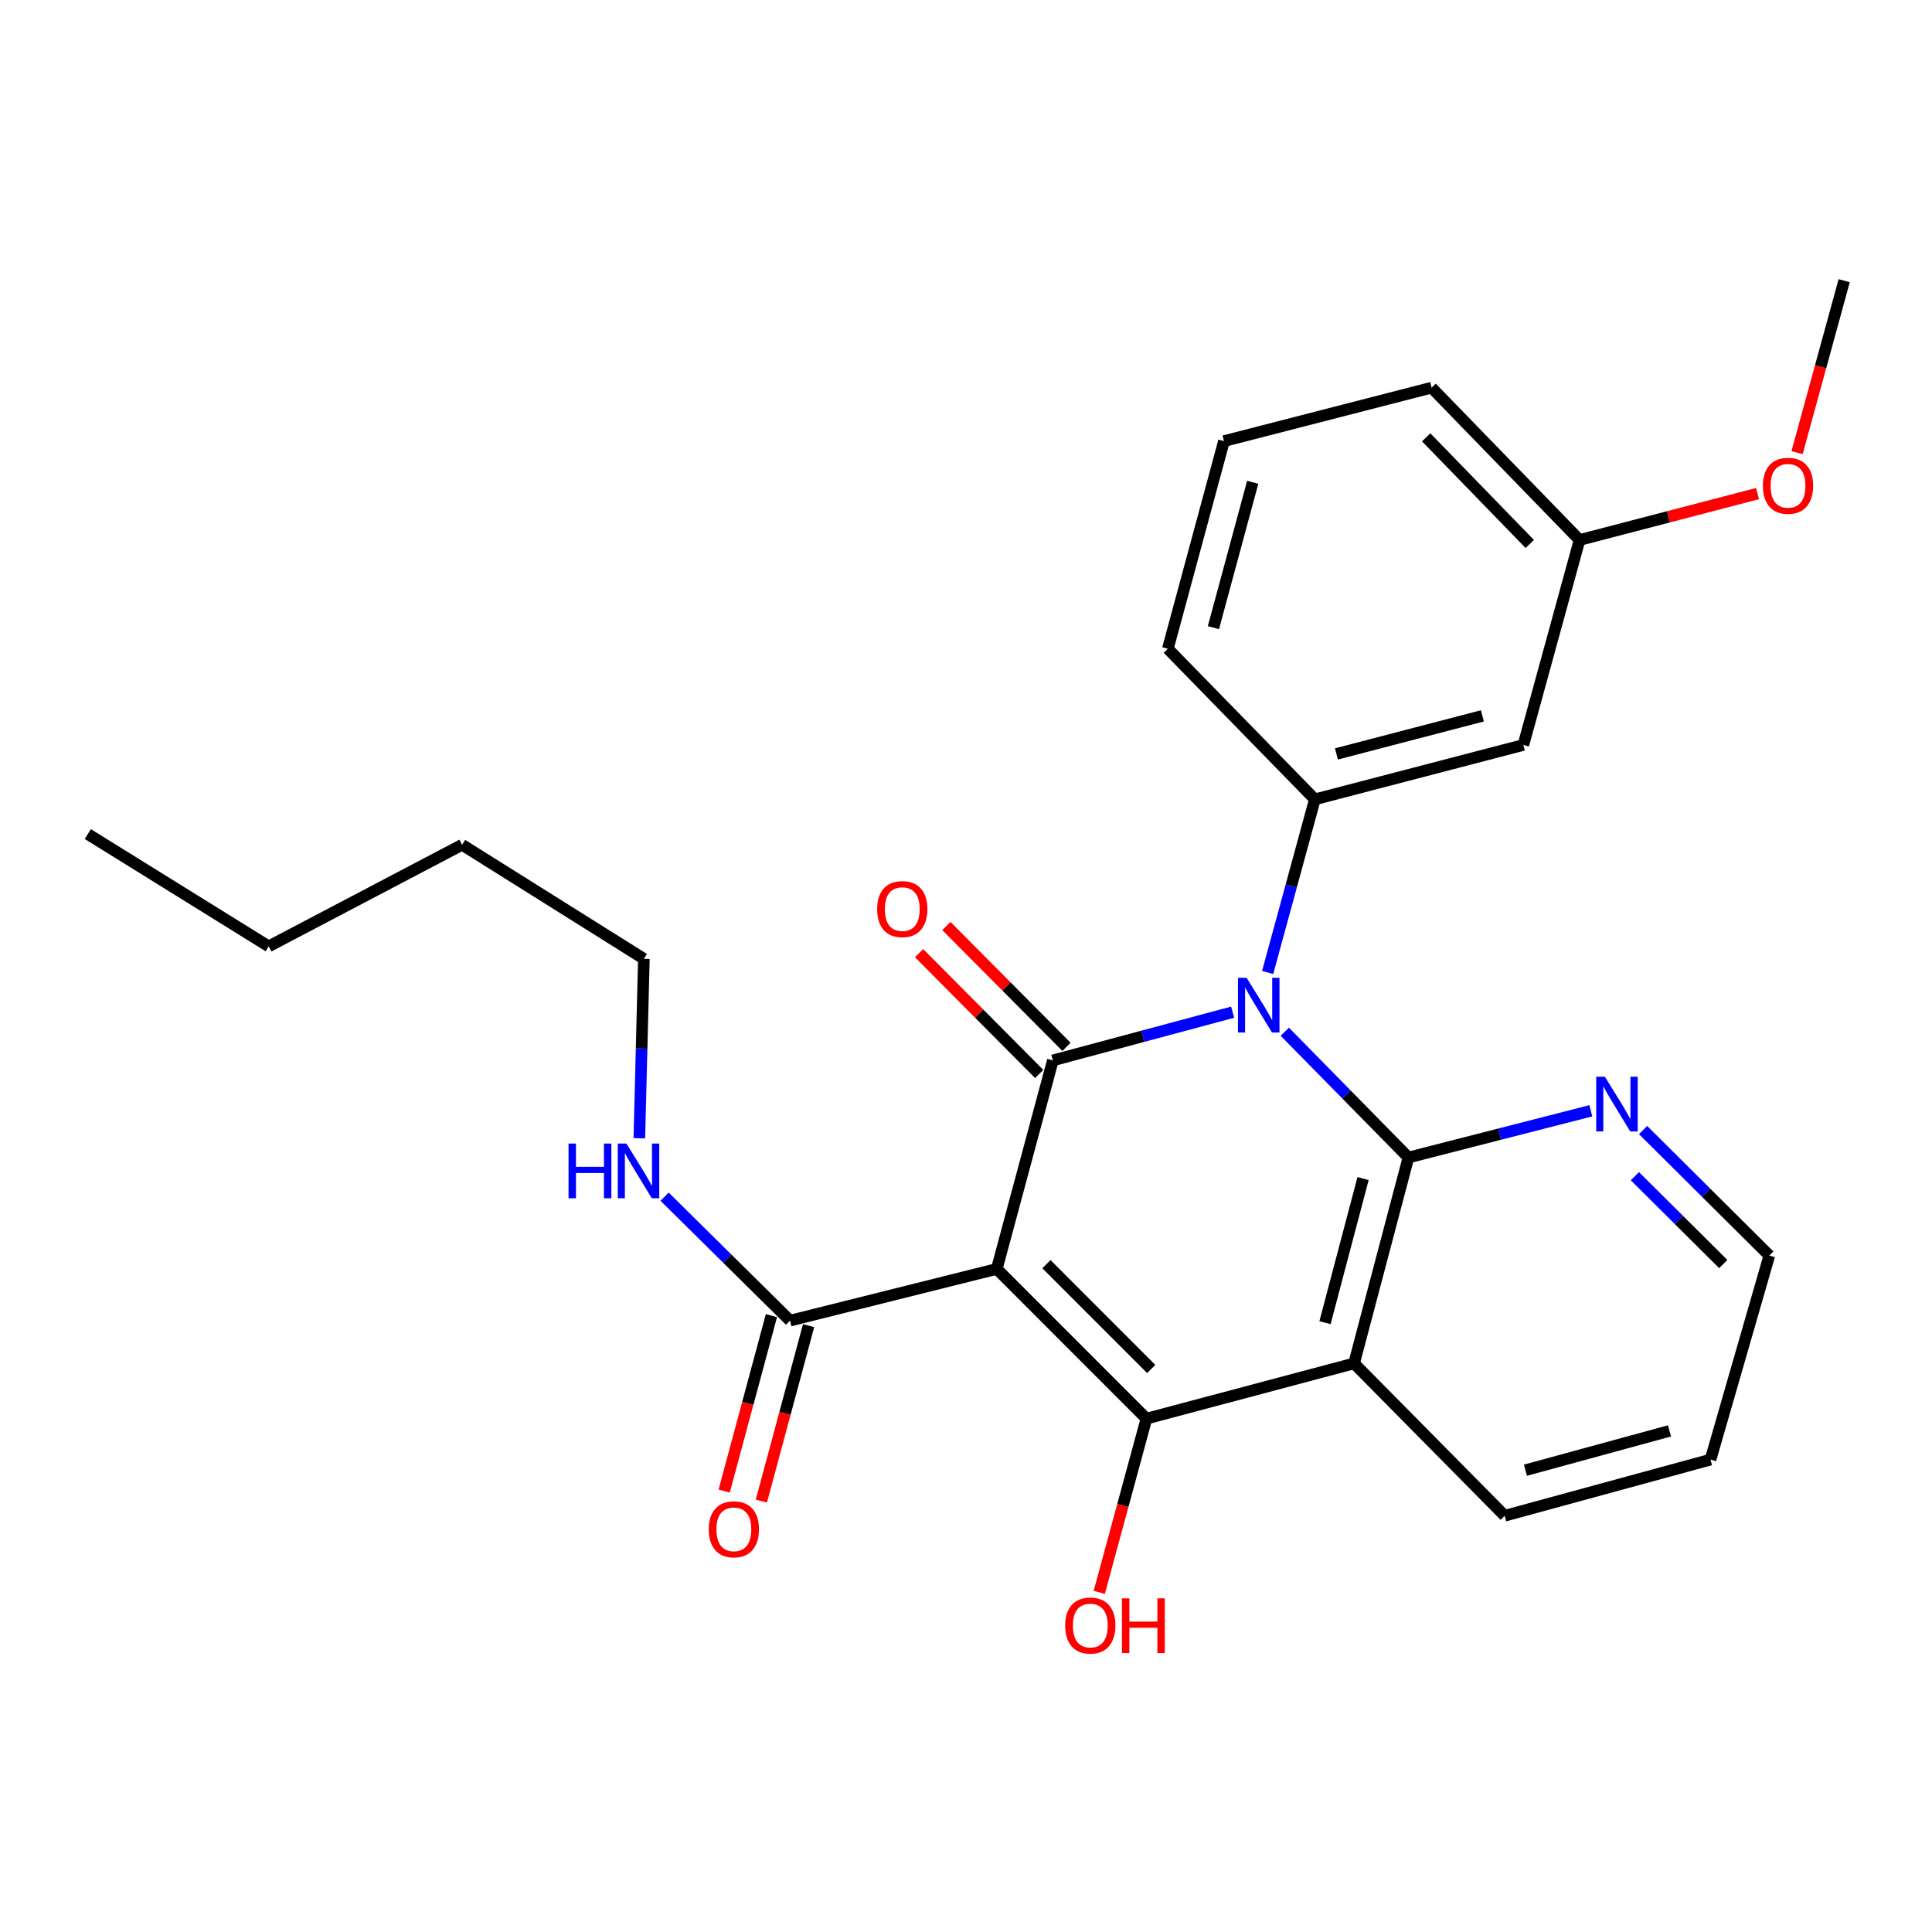 <?xml version='1.0' encoding='iso-8859-1'?>
<svg version='1.1' baseProfile='full'
              xmlns='http://www.w3.org/2000/svg'
                      xmlns:rdkit='http://www.rdkit.org/xml'
                      xmlns:xlink='http://www.w3.org/1999/xlink'
                  xml:space='preserve'
width='1000px' height='1000px' viewBox='0 0 1000 1000'>
<!-- END OF HEADER -->
<rect style='opacity:1.0;fill:#FFFFFF;stroke:none' width='1000' height='1000' x='0' y='0'> </rect>
<path class='bond-1' d='M 638.017,523.899 L 591.484,536.384' style='fill:none;fill-rule:evenodd;stroke:#0000FF;stroke-width:6px;stroke-linecap:butt;stroke-linejoin:miter;stroke-opacity:1' />
<path class='bond-1' d='M 591.484,536.384 L 544.952,548.869' style='fill:none;fill-rule:evenodd;stroke:#000000;stroke-width:6px;stroke-linecap:butt;stroke-linejoin:miter;stroke-opacity:1' />
<path class='bond-2' d='M 665.019,534.019 L 697.009,566.571' style='fill:none;fill-rule:evenodd;stroke:#0000FF;stroke-width:6px;stroke-linecap:butt;stroke-linejoin:miter;stroke-opacity:1' />
<path class='bond-2' d='M 697.009,566.571 L 729,599.123' style='fill:none;fill-rule:evenodd;stroke:#000000;stroke-width:6px;stroke-linecap:butt;stroke-linejoin:miter;stroke-opacity:1' />
<path class='bond-5' d='M 656.13,503.357 L 668.351,458.547' style='fill:none;fill-rule:evenodd;stroke:#0000FF;stroke-width:6px;stroke-linecap:butt;stroke-linejoin:miter;stroke-opacity:1' />
<path class='bond-5' d='M 668.351,458.547 L 680.572,413.737' style='fill:none;fill-rule:evenodd;stroke:#000000;stroke-width:6px;stroke-linecap:butt;stroke-linejoin:miter;stroke-opacity:1' />
<path class='bond-0' d='M 515.929,656.794 L 544.952,548.869' style='fill:none;fill-rule:evenodd;stroke:#000000;stroke-width:6px;stroke-linecap:butt;stroke-linejoin:miter;stroke-opacity:1' />
<path class='bond-6' d='M 515.929,656.794 L 408.912,683.559' style='fill:none;fill-rule:evenodd;stroke:#000000;stroke-width:6px;stroke-linecap:butt;stroke-linejoin:miter;stroke-opacity:1' />
<path class='bond-26' d='M 515.929,656.794 L 593.391,734.289' style='fill:none;fill-rule:evenodd;stroke:#000000;stroke-width:6px;stroke-linecap:butt;stroke-linejoin:miter;stroke-opacity:1' />
<path class='bond-26' d='M 541.64,654.333 L 595.863,708.579' style='fill:none;fill-rule:evenodd;stroke:#000000;stroke-width:6px;stroke-linecap:butt;stroke-linejoin:miter;stroke-opacity:1' />
<path class='bond-9' d='M 552.017,541.846 L 520.93,510.573' style='fill:none;fill-rule:evenodd;stroke:#000000;stroke-width:6px;stroke-linecap:butt;stroke-linejoin:miter;stroke-opacity:1' />
<path class='bond-9' d='M 520.93,510.573 L 489.843,479.301' style='fill:none;fill-rule:evenodd;stroke:#FF0000;stroke-width:6px;stroke-linecap:butt;stroke-linejoin:miter;stroke-opacity:1' />
<path class='bond-9' d='M 537.887,555.893 L 506.799,524.62' style='fill:none;fill-rule:evenodd;stroke:#000000;stroke-width:6px;stroke-linecap:butt;stroke-linejoin:miter;stroke-opacity:1' />
<path class='bond-9' d='M 506.799,524.62 L 475.712,493.347' style='fill:none;fill-rule:evenodd;stroke:#FF0000;stroke-width:6px;stroke-linecap:butt;stroke-linejoin:miter;stroke-opacity:1' />
<path class='bond-4' d='M 729,599.123 L 700.862,705.687' style='fill:none;fill-rule:evenodd;stroke:#000000;stroke-width:6px;stroke-linecap:butt;stroke-linejoin:miter;stroke-opacity:1' />
<path class='bond-4' d='M 705.515,610.021 L 685.818,684.615' style='fill:none;fill-rule:evenodd;stroke:#000000;stroke-width:6px;stroke-linecap:butt;stroke-linejoin:miter;stroke-opacity:1' />
<path class='bond-7' d='M 729,599.123 L 776.205,587.031' style='fill:none;fill-rule:evenodd;stroke:#000000;stroke-width:6px;stroke-linecap:butt;stroke-linejoin:miter;stroke-opacity:1' />
<path class='bond-7' d='M 776.205,587.031 L 823.41,574.938' style='fill:none;fill-rule:evenodd;stroke:#0000FF;stroke-width:6px;stroke-linecap:butt;stroke-linejoin:miter;stroke-opacity:1' />
<path class='bond-3' d='M 593.391,734.289 L 700.862,705.687' style='fill:none;fill-rule:evenodd;stroke:#000000;stroke-width:6px;stroke-linecap:butt;stroke-linejoin:miter;stroke-opacity:1' />
<path class='bond-11' d='M 593.391,734.289 L 581.183,779.246' style='fill:none;fill-rule:evenodd;stroke:#000000;stroke-width:6px;stroke-linecap:butt;stroke-linejoin:miter;stroke-opacity:1' />
<path class='bond-11' d='M 581.183,779.246 L 568.975,824.203' style='fill:none;fill-rule:evenodd;stroke:#FF0000;stroke-width:6px;stroke-linecap:butt;stroke-linejoin:miter;stroke-opacity:1' />
<path class='bond-14' d='M 700.862,705.687 L 778.822,784.555' style='fill:none;fill-rule:evenodd;stroke:#000000;stroke-width:6px;stroke-linecap:butt;stroke-linejoin:miter;stroke-opacity:1' />
<path class='bond-8' d='M 680.572,413.737 L 788.496,385.588' style='fill:none;fill-rule:evenodd;stroke:#000000;stroke-width:6px;stroke-linecap:butt;stroke-linejoin:miter;stroke-opacity:1' />
<path class='bond-8' d='M 691.732,390.235 L 767.279,370.53' style='fill:none;fill-rule:evenodd;stroke:#000000;stroke-width:6px;stroke-linecap:butt;stroke-linejoin:miter;stroke-opacity:1' />
<path class='bond-15' d='M 680.572,413.737 L 604.471,335.787' style='fill:none;fill-rule:evenodd;stroke:#000000;stroke-width:6px;stroke-linecap:butt;stroke-linejoin:miter;stroke-opacity:1' />
<path class='bond-10' d='M 399.292,680.968 L 387.063,726.374' style='fill:none;fill-rule:evenodd;stroke:#000000;stroke-width:6px;stroke-linecap:butt;stroke-linejoin:miter;stroke-opacity:1' />
<path class='bond-10' d='M 387.063,726.374 L 374.834,771.779' style='fill:none;fill-rule:evenodd;stroke:#FF0000;stroke-width:6px;stroke-linecap:butt;stroke-linejoin:miter;stroke-opacity:1' />
<path class='bond-10' d='M 418.531,686.15 L 406.302,731.555' style='fill:none;fill-rule:evenodd;stroke:#000000;stroke-width:6px;stroke-linecap:butt;stroke-linejoin:miter;stroke-opacity:1' />
<path class='bond-10' d='M 406.302,731.555 L 394.073,776.961' style='fill:none;fill-rule:evenodd;stroke:#FF0000;stroke-width:6px;stroke-linecap:butt;stroke-linejoin:miter;stroke-opacity:1' />
<path class='bond-12' d='M 408.912,683.559 L 376.453,651.481' style='fill:none;fill-rule:evenodd;stroke:#000000;stroke-width:6px;stroke-linecap:butt;stroke-linejoin:miter;stroke-opacity:1' />
<path class='bond-12' d='M 376.453,651.481 L 343.994,619.402' style='fill:none;fill-rule:evenodd;stroke:#0000FF;stroke-width:6px;stroke-linecap:butt;stroke-linejoin:miter;stroke-opacity:1' />
<path class='bond-18' d='M 850.455,584.913 L 883.129,617.394' style='fill:none;fill-rule:evenodd;stroke:#0000FF;stroke-width:6px;stroke-linecap:butt;stroke-linejoin:miter;stroke-opacity:1' />
<path class='bond-18' d='M 883.129,617.394 L 915.803,649.876' style='fill:none;fill-rule:evenodd;stroke:#000000;stroke-width:6px;stroke-linecap:butt;stroke-linejoin:miter;stroke-opacity:1' />
<path class='bond-18' d='M 846.211,608.788 L 869.082,631.525' style='fill:none;fill-rule:evenodd;stroke:#0000FF;stroke-width:6px;stroke-linecap:butt;stroke-linejoin:miter;stroke-opacity:1' />
<path class='bond-18' d='M 869.082,631.525 L 891.954,654.262' style='fill:none;fill-rule:evenodd;stroke:#000000;stroke-width:6px;stroke-linecap:butt;stroke-linejoin:miter;stroke-opacity:1' />
<path class='bond-13' d='M 788.496,385.588 L 817.575,279.5' style='fill:none;fill-rule:evenodd;stroke:#000000;stroke-width:6px;stroke-linecap:butt;stroke-linejoin:miter;stroke-opacity:1' />
<path class='bond-19' d='M 330.924,589.159 L 332.094,542.725' style='fill:none;fill-rule:evenodd;stroke:#0000FF;stroke-width:6px;stroke-linecap:butt;stroke-linejoin:miter;stroke-opacity:1' />
<path class='bond-19' d='M 332.094,542.725 L 333.265,496.291' style='fill:none;fill-rule:evenodd;stroke:#000000;stroke-width:6px;stroke-linecap:butt;stroke-linejoin:miter;stroke-opacity:1' />
<path class='bond-16' d='M 817.575,279.5 L 863.633,267.49' style='fill:none;fill-rule:evenodd;stroke:#000000;stroke-width:6px;stroke-linecap:butt;stroke-linejoin:miter;stroke-opacity:1' />
<path class='bond-16' d='M 863.633,267.49 L 909.69,255.48' style='fill:none;fill-rule:evenodd;stroke:#FF0000;stroke-width:6px;stroke-linecap:butt;stroke-linejoin:miter;stroke-opacity:1' />
<path class='bond-27' d='M 817.575,279.5 L 740.999,200.655' style='fill:none;fill-rule:evenodd;stroke:#000000;stroke-width:6px;stroke-linecap:butt;stroke-linejoin:miter;stroke-opacity:1' />
<path class='bond-27' d='M 791.796,281.555 L 738.192,226.363' style='fill:none;fill-rule:evenodd;stroke:#000000;stroke-width:6px;stroke-linecap:butt;stroke-linejoin:miter;stroke-opacity:1' />
<path class='bond-28' d='M 778.822,784.555 L 885.363,755.487' style='fill:none;fill-rule:evenodd;stroke:#000000;stroke-width:6px;stroke-linecap:butt;stroke-linejoin:miter;stroke-opacity:1' />
<path class='bond-28' d='M 789.559,760.973 L 864.137,740.625' style='fill:none;fill-rule:evenodd;stroke:#000000;stroke-width:6px;stroke-linecap:butt;stroke-linejoin:miter;stroke-opacity:1' />
<path class='bond-17' d='M 604.471,335.787 L 633.528,228.317' style='fill:none;fill-rule:evenodd;stroke:#000000;stroke-width:6px;stroke-linecap:butt;stroke-linejoin:miter;stroke-opacity:1' />
<path class='bond-17' d='M 628.064,324.867 L 648.403,249.637' style='fill:none;fill-rule:evenodd;stroke:#000000;stroke-width:6px;stroke-linecap:butt;stroke-linejoin:miter;stroke-opacity:1' />
<path class='bond-21' d='M 930.155,234.293 L 942.35,189.79' style='fill:none;fill-rule:evenodd;stroke:#FF0000;stroke-width:6px;stroke-linecap:butt;stroke-linejoin:miter;stroke-opacity:1' />
<path class='bond-21' d='M 942.35,189.79 L 954.545,145.286' style='fill:none;fill-rule:evenodd;stroke:#000000;stroke-width:6px;stroke-linecap:butt;stroke-linejoin:miter;stroke-opacity:1' />
<path class='bond-20' d='M 633.528,228.317 L 740.999,200.655' style='fill:none;fill-rule:evenodd;stroke:#000000;stroke-width:6px;stroke-linecap:butt;stroke-linejoin:miter;stroke-opacity:1' />
<path class='bond-22' d='M 915.803,649.876 L 885.363,755.487' style='fill:none;fill-rule:evenodd;stroke:#000000;stroke-width:6px;stroke-linecap:butt;stroke-linejoin:miter;stroke-opacity:1' />
<path class='bond-23' d='M 333.265,496.291 L 239.177,437.259' style='fill:none;fill-rule:evenodd;stroke:#000000;stroke-width:6px;stroke-linecap:butt;stroke-linejoin:miter;stroke-opacity:1' />
<path class='bond-24' d='M 239.177,437.259 L 139.078,489.837' style='fill:none;fill-rule:evenodd;stroke:#000000;stroke-width:6px;stroke-linecap:butt;stroke-linejoin:miter;stroke-opacity:1' />
<path class='bond-25' d='M 139.078,489.837 L 45.455,431.713' style='fill:none;fill-rule:evenodd;stroke:#000000;stroke-width:6px;stroke-linecap:butt;stroke-linejoin:miter;stroke-opacity:1' />
<path  class='atom-0' d='M 645.255 506.118
L 654.535 521.118
Q 655.455 522.598, 656.935 525.278
Q 658.415 527.958, 658.495 528.118
L 658.495 506.118
L 662.255 506.118
L 662.255 534.438
L 658.375 534.438
L 648.415 518.038
Q 647.255 516.118, 646.015 513.918
Q 644.815 511.718, 644.455 511.038
L 644.455 534.438
L 640.775 534.438
L 640.775 506.118
L 645.255 506.118
' fill='#0000FF'/>
<path  class='atom-8' d='M 830.675 557.313
L 839.955 572.313
Q 840.875 573.793, 842.355 576.473
Q 843.835 579.153, 843.915 579.313
L 843.915 557.313
L 847.675 557.313
L 847.675 585.633
L 843.795 585.633
L 833.835 569.233
Q 832.675 567.313, 831.435 565.113
Q 830.235 562.913, 829.875 562.233
L 829.875 585.633
L 826.195 585.633
L 826.195 557.313
L 830.675 557.313
' fill='#0000FF'/>
<path  class='atom-10' d='M 454.014 470.546
Q 454.014 463.746, 457.374 459.946
Q 460.734 456.146, 467.014 456.146
Q 473.294 456.146, 476.654 459.946
Q 480.014 463.746, 480.014 470.546
Q 480.014 477.426, 476.614 481.346
Q 473.214 485.226, 467.014 485.226
Q 460.774 485.226, 457.374 481.346
Q 454.014 477.466, 454.014 470.546
M 467.014 482.026
Q 471.334 482.026, 473.654 479.146
Q 476.014 476.226, 476.014 470.546
Q 476.014 464.986, 473.654 462.186
Q 471.334 459.346, 467.014 459.346
Q 462.694 459.346, 460.334 462.146
Q 458.014 464.946, 458.014 470.546
Q 458.014 476.266, 460.334 479.146
Q 462.694 482.026, 467.014 482.026
' fill='#FF0000'/>
<path  class='atom-11' d='M 366.844 791.564
Q 366.844 784.764, 370.204 780.964
Q 373.564 777.164, 379.844 777.164
Q 386.124 777.164, 389.484 780.964
Q 392.844 784.764, 392.844 791.564
Q 392.844 798.444, 389.444 802.364
Q 386.044 806.244, 379.844 806.244
Q 373.604 806.244, 370.204 802.364
Q 366.844 798.484, 366.844 791.564
M 379.844 803.044
Q 384.164 803.044, 386.484 800.164
Q 388.844 797.244, 388.844 791.564
Q 388.844 786.004, 386.484 783.204
Q 384.164 780.364, 379.844 780.364
Q 375.524 780.364, 373.164 783.164
Q 370.844 785.964, 370.844 791.564
Q 370.844 797.284, 373.164 800.164
Q 375.524 803.044, 379.844 803.044
' fill='#FF0000'/>
<path  class='atom-12' d='M 551.334 841.375
Q 551.334 834.575, 554.694 830.775
Q 558.054 826.975, 564.334 826.975
Q 570.614 826.975, 573.974 830.775
Q 577.334 834.575, 577.334 841.375
Q 577.334 848.255, 573.934 852.175
Q 570.534 856.055, 564.334 856.055
Q 558.094 856.055, 554.694 852.175
Q 551.334 848.295, 551.334 841.375
M 564.334 852.855
Q 568.654 852.855, 570.974 849.975
Q 573.334 847.055, 573.334 841.375
Q 573.334 835.815, 570.974 833.015
Q 568.654 830.175, 564.334 830.175
Q 560.014 830.175, 557.654 832.975
Q 555.334 835.775, 555.334 841.375
Q 555.334 847.095, 557.654 849.975
Q 560.014 852.855, 564.334 852.855
' fill='#FF0000'/>
<path  class='atom-12' d='M 580.734 827.295
L 584.574 827.295
L 584.574 839.335
L 599.054 839.335
L 599.054 827.295
L 602.894 827.295
L 602.894 855.615
L 599.054 855.615
L 599.054 842.535
L 584.574 842.535
L 584.574 855.615
L 580.734 855.615
L 580.734 827.295
' fill='#FF0000'/>
<path  class='atom-13' d='M 294.277 591.904
L 298.117 591.904
L 298.117 603.944
L 312.597 603.944
L 312.597 591.904
L 316.437 591.904
L 316.437 620.224
L 312.597 620.224
L 312.597 607.144
L 298.117 607.144
L 298.117 620.224
L 294.277 620.224
L 294.277 591.904
' fill='#0000FF'/>
<path  class='atom-13' d='M 324.237 591.904
L 333.517 606.904
Q 334.437 608.384, 335.917 611.064
Q 337.397 613.744, 337.477 613.904
L 337.477 591.904
L 341.237 591.904
L 341.237 620.224
L 337.357 620.224
L 327.397 603.824
Q 326.237 601.904, 324.997 599.704
Q 323.797 597.504, 323.437 596.824
L 323.437 620.224
L 319.757 620.224
L 319.757 591.904
L 324.237 591.904
' fill='#0000FF'/>
<path  class='atom-17' d='M 912.478 251.443
Q 912.478 244.643, 915.838 240.843
Q 919.198 237.043, 925.478 237.043
Q 931.758 237.043, 935.118 240.843
Q 938.478 244.643, 938.478 251.443
Q 938.478 258.323, 935.078 262.243
Q 931.678 266.123, 925.478 266.123
Q 919.238 266.123, 915.838 262.243
Q 912.478 258.363, 912.478 251.443
M 925.478 262.923
Q 929.798 262.923, 932.118 260.043
Q 934.478 257.123, 934.478 251.443
Q 934.478 245.883, 932.118 243.083
Q 929.798 240.243, 925.478 240.243
Q 921.158 240.243, 918.798 243.043
Q 916.478 245.843, 916.478 251.443
Q 916.478 257.163, 918.798 260.043
Q 921.158 262.923, 925.478 262.923
' fill='#FF0000'/>
</svg>
